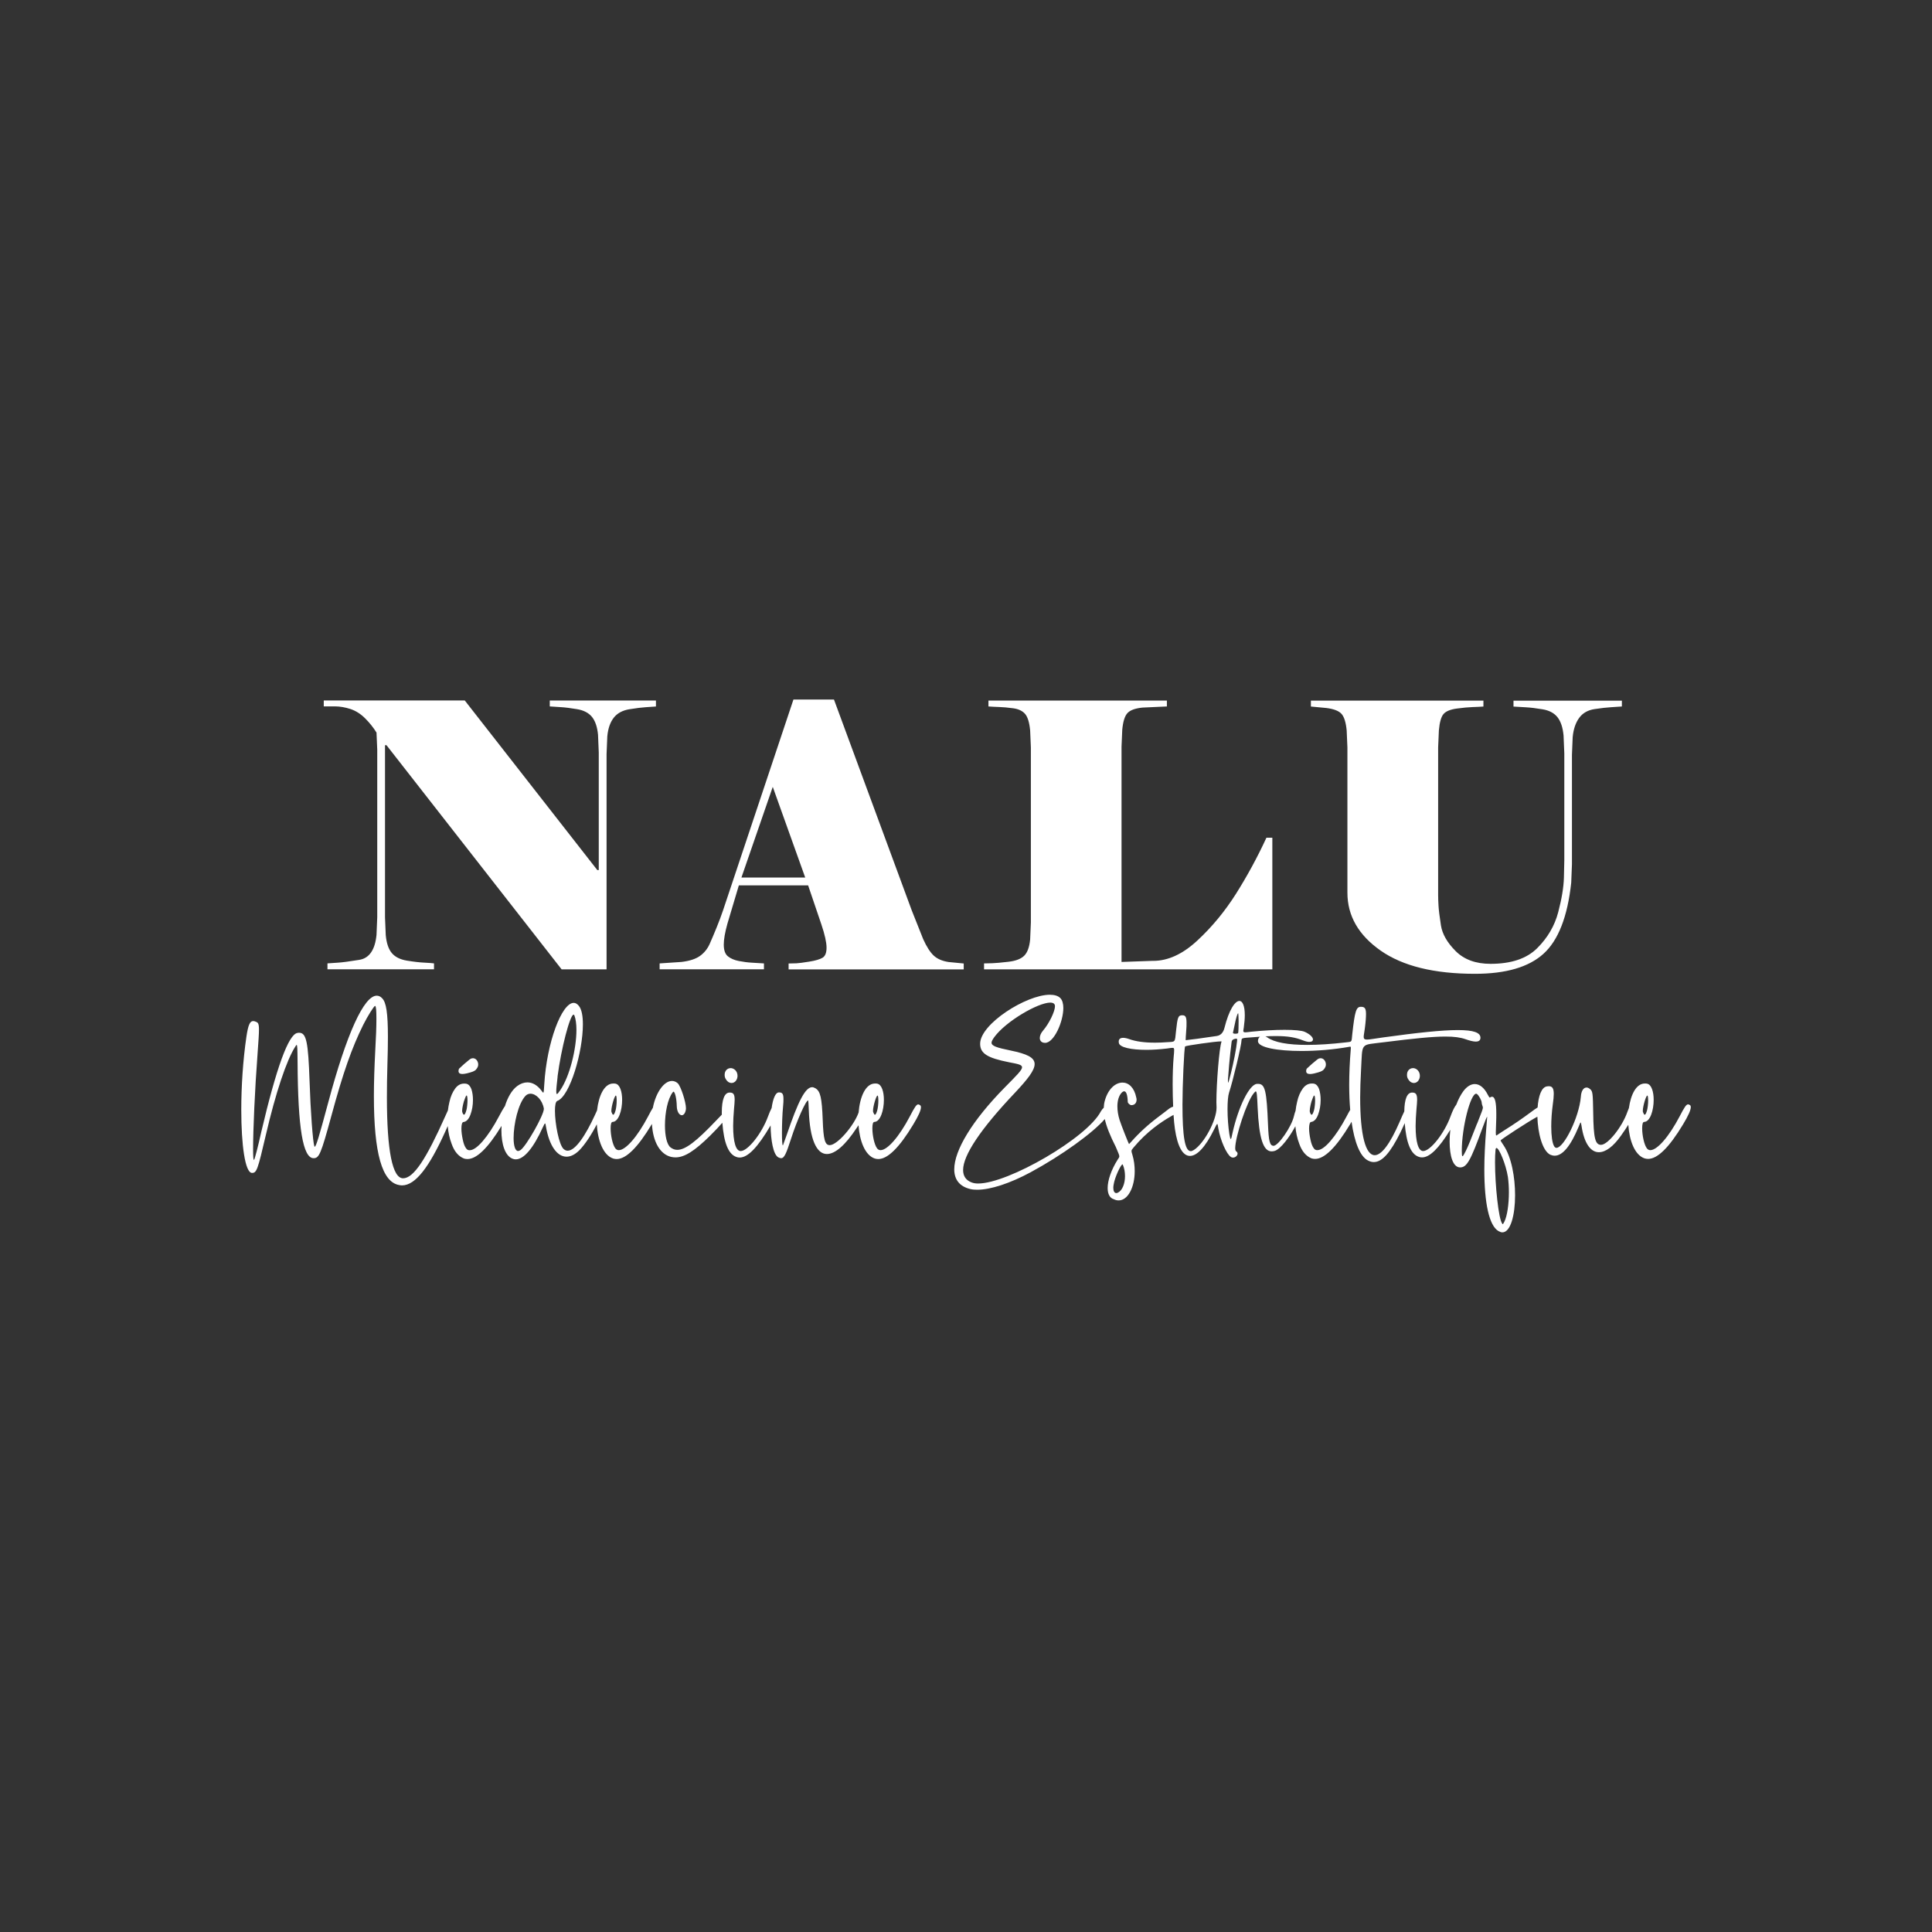 <?xml version="1.0" encoding="UTF-8"?> <svg xmlns="http://www.w3.org/2000/svg" id="Capa_1" data-name="Capa 1" viewBox="0 0 500 500"><rect x="0" y="0" width="500" height="500" fill="#333333" stroke="none"/><defs><style> .cls-1 { fill: #fff; } </style></defs><g><path class="cls-1" d="m169.76,182.84c-.83.06-1.73.13-2.72.19-.99.06-2.37.24-4.15.52-1.78.29-3.13,1.02-4.05,2.19-.92,1.18-1.48,2.78-1.67,4.82l-.19,4.58v55.72h-11.64l-45.32-58.01h-.38v44.55l.19,4.58c.19,2.1.72,3.66,1.57,4.67.86,1.02,2.16,1.67,3.91,1.96,1.75.29,3.24.46,4.48.52,1.24.06,2.08.13,2.53.19v1.53h-27.57v-1.53c.83-.06,1.76-.13,2.79-.19,1.02-.06,2.83-.3,5.43-.72,2.59-.41,4.08-2.56,4.47-6.44l.19-4.58v-43.41l-.19-4.39c-.83-1.34-1.83-2.58-2.98-3.72-1.15-1.14-2.42-1.94-3.8-2.39-1.38-.44-2.71-.67-3.99-.67h-2.88v-1.53h36.49l34.3,43.89h.38v-30.43l-.19-4.58c-.19-2.03-.72-3.58-1.57-4.63-.86-1.05-2.15-1.72-3.86-2-1.72-.29-3.1-.46-4.15-.52-1.05-.06-2.02-.13-2.91-.19v-1.53h27.48v1.53Z"></path><path class="cls-1" d="m191.22,229.11l-2.96,9.92c-.64,2.29-.95,4.1-.95,5.44,0,1.46.37,2.48,1.1,3.05.73.57,1.67.97,2.81,1.19,1.14.22,2.26.37,3.34.43,1.08.06,2.13.13,3.15.19v1.53h-27v-1.53l5.66-.38c2.11-.25,3.71-.78,4.8-1.57,1.09-.79,1.9-1.8,2.45-3,.54-1.21,1.15-2.64,1.82-4.29.67-1.65,1.23-3.15,1.68-4.48l18.22-54.57h10.49l20.13,54.57,2.96,7.44c.89,1.97,1.8,3.39,2.72,4.25.92.86,2.21,1.42,3.86,1.67l3.91.38v1.53h-45.32v-1.53c.76,0,1.45-.02,2.05-.05.6-.03,1.7-.17,3.29-.43,1.59-.25,2.73-.59,3.43-1,.7-.41,1.05-1.29,1.05-2.62s-.45-3.4-1.34-6.01l-3.43-10.11h-17.94Zm17.17-2l-8.4-23.47-8.11,23.47h16.5Z"></path><path class="cls-1" d="m298.46,248.67c3.82,0,7.62-1.75,11.4-5.25,3.78-3.5,7.12-7.54,10.02-12.12,2.89-4.58,5.52-9.41,7.87-14.5h1.53v34.06h-74.61v-1.53c.51,0,1.22-.02,2.15-.05.92-.03,2.32-.16,4.2-.38,1.88-.22,3.23-.75,4.05-1.57.83-.83,1.34-2.23,1.53-4.2l.19-4.39v-45.32l-.19-4.39c-.19-2.03-.62-3.45-1.29-4.25-.67-.79-1.7-1.29-3.1-1.48-1.4-.19-2.61-.3-3.63-.33-1.02-.03-1.94-.08-2.77-.14v-1.53h46.18v1.53l-6.3.29c-1.91.19-3.21.67-3.91,1.43-.7.76-1.14,2.19-1.34,4.29l-.19,4.39v55.72l8.2-.29Z"></path><path class="cls-1" d="m419.71,182.84c-.83.06-1.77.13-2.82.19-1.05.06-2.45.22-4.2.48-1.75.26-3.09,1.02-4.01,2.29-.92,1.27-1.48,2.93-1.67,4.96l-.19,4.58v28.34l-.19,4.77c-.95,8.78-3.34,14.9-7.16,18.37-3.82,3.47-9.73,5.2-17.75,5.2-10.56,0-18.7-2-24.42-6.01-5.72-4.01-8.59-9-8.59-14.98v-37.59l-.19-4.39c-.19-2.03-.62-3.45-1.29-4.25-.67-.79-1.99-1.32-3.96-1.57l-4.01-.38v-1.53h44.65v1.53c-.83.06-1.76.11-2.81.14-1.05.03-2.4.16-4.05.38-1.65.22-2.8.68-3.43,1.38-.64.7-1.05,2.13-1.24,4.29l-.19,4.39v38.26c0,.76.03,1.69.1,2.77.06,1.08.27,2.75.62,5.01.35,2.26,1.62,4.48,3.82,6.68,2.19,2.19,5.2,3.29,9.02,3.29,5.34,0,9.36-1.35,12.07-4.05s4.52-5.8,5.44-9.3c.92-3.5,1.41-6.49,1.48-8.97l.1-4.48v-27.67l-.19-4.58c-.19-2.1-.72-3.69-1.57-4.77-.86-1.08-2.15-1.77-3.86-2.05-1.72-.29-3.15-.46-4.29-.52-1.14-.06-2.23-.13-3.24-.19v-1.53h28.05v1.53Z"></path></g><g><path class="cls-1" d="m120.73,277.81c.73-.17,1.3-.35,1.64-.48.3-.13.56-.26.78-.48.43-.48.65-.95.61-1.47-.04-.52-.26-.95-.61-1.25-.39-.3-.82-.35-1.34-.13-.22.13-.52.39-.99.78s-.95.78-1.34,1.17c-.43.39-.69.61-.73.73-.35,1.12.3,1.51,1.99,1.12Z"></path><path class="cls-1" d="m188.75,280.15c.22.09.39.13.56.13.95,0,1.56-.91,1.56-1.86,0-.61-.22-1.21-.78-1.64-.35-.26-.69-.35-.99-.35-.86,0-1.56.69-1.56,1.69,0,.17,0,.35.04.52.13.65.69,1.34,1.17,1.51Z"></path><path class="cls-1" d="m237.65,285.81c-.48,0-.95.74-2.16,3.07-2.81,5.36-5.84,8.78-7.61,8.78-.35,0-.65-.17-.86-.43-.74-.91-1.25-3.46-1.25-5.19,0-.99.13-1.69.52-1.69,1.56-.04,2.46-3.03,2.46-5.71,0-2.08-.56-3.98-1.73-4.19-.17-.04-.35-.04-.56-.04-2.46,0-3.93,3.48-4.25,7.5-1.24,3.5-5.55,8.45-7.47,8.45-1.25,0-1.64-1.43-1.82-6.53-.22-5.79-.61-7.39-1.86-8.17-.3-.17-.61-.3-.86-.3-1.77,0-3.59,3.5-6.62,12.41-.48,1.38-.91,2.55-.95,2.64h-.04c-.13,0-.22-1.3-.22-3.11,0-2.16.09-4.97.3-7.09.09-.74.09-1.34.09-1.77,0-1.38-.3-1.73-1.17-1.73-.93,0-1.56,1.71-1.89,4.05-.29.55-.6,1.26-.92,2.14-1.6,4.41-5.23,8.99-7.09,8.99-1.25,0-1.95-2.33-1.95-6.49,0-1.3.09-2.77.22-4.37.09-1.04.17-1.82.17-2.42,0-1.51-.39-1.86-1.3-1.86-1.34,0-2.03,1.82-2.03,5.19,0,.17.01.36.01.53-.38.38-.86.89-1.53,1.59-4.97,5.23-7.87,7.52-9.99,7.52-.65,0-1.21-.22-1.73-.61-.99-.73-1.47-3.07-1.47-5.71,0-3.24.69-6.88,2.03-8.6.04-.09.13-.13.17-.13.39,0,.82,1.77.86,3.76.04,1.47.69,2.33,1.3,2.33.43,0,.86-.43,1.04-1.38,0-.09.04-.22.04-.39,0-1.64-1.34-5.75-2.12-6.49-.48-.43-.99-.61-1.51-.61-2.05,0-4.17,2.98-4.94,6.95-.31.48-.69,1.17-1.21,2.18-2.81,5.36-5.84,8.78-7.61,8.78-.35,0-.65-.17-.86-.43-.74-.91-1.25-3.46-1.25-5.19,0-.99.13-1.69.52-1.69,1.56-.04,2.46-3.03,2.46-5.71,0-2.08-.56-3.98-1.73-4.19-.17-.04-.35-.04-.56-.04-2.34,0-3.78,3.16-4.2,6.94-.15.32-.32.7-.52,1.15-2.42,5.27-5.06,9.3-7.09,9.3-.35,0-.69-.13-1.04-.43-1.21-1.08-2.25-6.57-2.25-9.9,0-1.38.17-2.38.61-2.55,3.29-1.21,6.62-12.76,6.62-19.8,0-2.16-.3-3.89-1.04-4.8-.43-.52-.86-.78-1.34-.78-3.07,0-6.96,10.16-7.61,21.06-.09,1.6-.13,2.16-.26,2.16s-.26-.22-.48-.52c-1.04-1.38-2.29-2.12-3.63-2.12-.86,0-1.77.3-2.64.95-1.42,1.06-2.49,2.98-3.18,5.21-.05.06-.1.12-.15.2-.3.48-.78,1.25-1.38,2.42-1.43,2.72-2.85,4.84-4.19,6.4-1.38,1.6-2.51,2.38-3.42,2.38-.35,0-.65-.13-.86-.43-.39-.48-.69-1.25-.91-2.33-.22-1.04-.35-1.99-.35-2.85,0-.48.04-.91.13-1.21.09-.3.22-.48.39-.48.78-.09,1.38-.74,1.82-1.9.43-1.17.65-2.46.65-3.81,0-1.04-.13-1.95-.39-2.77-.3-.82-.74-1.3-1.34-1.43-.17-.04-.35-.04-.56-.04-.91,0-1.69.43-2.33,1.3-.65.91-1.17,2.03-1.47,3.46-.17.71-.3,1.43-.39,2.17-.19.39-.41.9-.7,1.54-4.89,10.98-8.17,16.04-10.9,16.04s-4.19-7-4.19-20.97c0-2.59.04-5.4.13-8.43.09-2.81.13-5.19.13-7.18,0-6.18-.43-8.91-1.47-9.99-.43-.48-.91-.69-1.43-.69-3.29,0-7.78,9.82-12.54,27.63-2.38,8.86-3.16,11.46-3.5,11.46t-.09-.09c-.39-1.08-.99-8.99-1.25-16.99-.35-9.99-.82-12.41-2.68-12.41-.13,0-.26,0-.43.04-2.33.3-5.45,8.91-9.38,25.6-.95,4.24-1.64,6.87-1.86,7.22l-.04.04c-.17,0-.22-1.04-.22-2.9,0-4.84.43-14.96,1.17-24.82.22-3.03.35-4.89.35-6.01,0-1.6-.26-1.82-.82-2.03-.26-.13-.48-.17-.69-.17-.86,0-1.3,1.12-1.73,3.98-.91,6.18-1.34,13.01-1.34,18.98,0,9.12.99,16.3,2.77,16.34,1.21,0,1.47-.73,3.59-9.82,2.51-10.81,5.36-19.41,7.65-22.92.13-.22.26-.39.3-.39.22,0,.22,1.08.26,4.54.09,16.95,1.38,24.78,4.15,24.78,1.43,0,1.9-1.08,4.58-10.9,3.07-11.33,5.32-17.68,8.26-23.61,1.21-2.38,2.77-4.89,3.07-4.89h.04c.22.17.3,1.3.3,3.29s-.09,4.76-.3,8.34c-.22,4.28-.35,8.17-.35,11.67,0,14.83,2.12,22.27,6.53,23.05.22.04.48.09.74.09,3.5,0,7.09-4.8,11.24-14.01.22-.49.41-.93.6-1.35.14,1.63.46,3.16,1.01,4.6.69,1.99,1.77,3.24,3.2,3.81.3.09.61.13.91.13,2.37,0,5.32-2.87,8.81-8.59-.02.39-.04.77-.04,1.15,0,3.59.95,6.7,2.98,7.39.22.09.48.13.74.13,2.12,0,4.58-2.94,7-8.3.3-.65.48-.99.56-.99.13,0,.17.3.26.86.86,4.97,2.9,7.74,5.32,7.74,1.04,0,2.16-.52,3.29-1.64,1.48-1.48,3.28-4.27,4.54-6.74.24,4.1,1.62,8,4.24,8.86.3.09.61.13.91.13,2.42,0,5.45-2.98,9.04-8.95.03-.04.05-.08.08-.13.25,4.61,2.09,7.83,4.94,8.52.39.09.78.13,1.17.13,2.33,0,4.97-1.69,8.95-5.62,1.36-1.36,2.4-2.45,3.16-3.34.4,5.22,1.56,8.1,3.58,8.83.3.13.61.17.91.17,2.12,0,4.67-2.63,8-8.31.04,3.78.68,7.55,1.99,8.26.26.13.52.22.73.22.82,0,1.34-1.21,2.55-4.97,1.56-4.84,3.85-9.99,4.45-9.99.04,0,.13,1.17.17,2.68.26,7.39,1.99,11.2,4.67,11.2,2.12,0,4.76-2.25,7.74-6.79.14-.21.29-.44.45-.66.28,4.01,1.66,7.78,4.22,8.62.3.09.61.13.91.13,2.42,0,5.45-2.98,9.04-8.95,1.34-2.21,1.99-3.68,1.99-4.45,0-.26-.09-.48-.26-.56-.17-.13-.3-.17-.43-.17Zm-10.55-2.29s.04.04.09.09c.09.22.13.69.13,1.21,0,.91-.13,1.99-.3,2.59-.22.73-.39,1.08-.61,1.08-.13,0-.26-.22-.43-.69-.04-.09-.04-.17-.04-.35,0-1.12.82-3.93,1.17-3.93Zm-67.72,0s.04.04.09.09c.09.22.13.69.13,1.21,0,.91-.13,1.99-.3,2.59-.22.73-.39,1.08-.61,1.08-.13,0-.26-.22-.43-.69-.04-.09-.04-.17-.04-.35,0-1.12.82-3.93,1.17-3.93Zm-15.09-4.89c.95-7.35,3.24-16.04,4.15-16.04.09,0,.17.09.22.22.35.91.52,2.25.52,3.72,0,4.93-1.73,12.02-4.19,15.61-.43.61-.69.99-.86.99-.13,0-.17-.22-.17-.69,0-.65.13-1.9.35-3.81Zm-24.47,7.31c.13-.61.3-1.17.52-1.69.17-.48.3-.74.43-.74.04,0,.04.04.09.09.09.26.13.65.13,1.21,0,.43-.04.91-.09,1.38-.04.48-.13.91-.22,1.21-.22.73-.39,1.08-.61,1.08-.13,0-.3-.22-.43-.69-.04-.09-.04-.22-.04-.35,0-.39.09-.86.22-1.51Zm20.93,1.04c0,1.6-4.5,9.56-6.01,10.64-.26.17-.48.26-.65.26-.78,0-1.17-1.43-1.17-3.37,0-3.55,1.17-8.86,3.07-10.9.39-.39.82-.56,1.3-.56,1.43,0,3.07,1.6,3.46,3.85v.09Z"></path><path class="cls-1" d="m341.18,274.01c-.22.13-.52.39-.99.78-.48.39-.95.78-1.34,1.17-.43.39-.69.61-.73.73-.35,1.12.3,1.51,1.99,1.12.73-.17,1.3-.35,1.64-.48.3-.13.56-.26.78-.48.43-.48.65-.95.61-1.47-.04-.52-.26-.95-.61-1.25-.39-.3-.82-.35-1.34-.13Z"></path><path class="cls-1" d="m365.69,276.43c-.86,0-1.56.69-1.56,1.69,0,.17,0,.35.04.52.13.65.69,1.34,1.17,1.51.22.09.39.13.56.13.95,0,1.56-.91,1.56-1.86,0-.61-.22-1.21-.78-1.64-.35-.26-.69-.35-.99-.35Z"></path><path class="cls-1" d="m437.3,285.98c-.17-.13-.3-.17-.43-.17-.48,0-.95.74-2.16,3.07-2.81,5.36-5.84,8.78-7.61,8.78-.35,0-.65-.17-.86-.43-.74-.91-1.25-3.46-1.25-5.19,0-.99.13-1.69.52-1.69,1.56-.04,2.46-3.03,2.46-5.71,0-2.08-.56-3.98-1.73-4.19-.17-.04-.35-.04-.56-.04-2.22,0-3.63,2.84-4.12,6.35-.12.28-.25.6-.38.96-1.34,3.89-5.06,8.56-6.83,8.56-1.51,0-1.95-1.73-2.03-8.3-.09-5.06-.13-5.53-.78-6.1-.35-.3-.65-.43-.95-.43-.78,0-1.38.86-1.47,2.42-.48,5.4-4.41,13.19-6.31,13.19-.22,0-.43-.13-.61-.43-.48-.82-.74-2.72-.74-5.1,0-1.73.13-3.68.39-5.62.17-1.21.26-2.12.26-2.81,0-1.47-.39-1.99-1.3-1.99-.13,0-.3.04-.43.04-1.46.18-2.24,2.52-2.45,5.46-.46.28-1.03.68-1.79,1.25-2.03,1.51-4.41,3.16-6.7,4.58-.82.56-1.69,1.08-1.9,1.25-.13.09-.22.17-.3.17s-.13-.17-.13-.78c0-.52.04-1.34.09-2.68.04-.78.04-1.47.04-2.12,0-3.07-.35-4.45-1.12-4.45-.17,0-.35.09-.56.22-.13,0-.3-.35-.52-.73-.91-1.82-2.12-2.77-3.37-2.77-.99,0-2.03.61-2.94,1.82-.72.98-1.34,2.18-1.84,3.51-.45.54-.95,1.55-1.49,3.02-1.6,4.41-5.23,8.99-7.09,8.99-1.25,0-1.95-2.33-1.95-6.49,0-1.3.09-2.77.22-4.37.09-1.04.17-1.82.17-2.42,0-1.51-.39-1.86-1.3-1.86-1.3,0-1.98,1.71-2.02,4.87-.32.66-.71,1.54-1.22,2.74-2.51,5.79-4.71,8.6-6.44,8.6-2.33,0-3.76-5.1-3.76-14.92,0-2.12.09-4.45.22-7,.43-7.48-.39-6.49,5.88-7.31,7.87-.99,12.67-1.47,15.95-1.47,2.33,0,3.89.22,5.23.69,1.12.39,1.99.61,2.64.61.82,0,1.21-.35,1.21-.99,0-1.34-1.77-1.99-5.84-1.99s-10.29.65-19.33,1.9c-2.21.3-3.5.56-4.19.56-.65,0-.86-.22-.86-.69s.17-1.17.3-2.21c.22-1.69.3-2.9.3-3.72,0-1.56-.39-1.86-1.34-1.86-1.21,0-1.56,1.17-2.21,7.05-.22,2.21,0,1.95-1.69,2.16-3.76.43-7.13.65-9.99.65-4.97,0-8.52-.65-10.33-1.95-.15-.12-.32-.21-.48-.27,1.02-.05,1.94-.07,2.76-.07,3.07,0,5.02.35,6.96,1.12.69.26,1.21.39,1.64.39.65,0,.95-.26.95-.65,0-.52-.69-1.3-2.12-1.95-.78-.35-2.72-.52-5.23-.52s-5.49.17-8.56.48c-.78.09-1.3.17-1.6.17-.39,0-.52-.13-.52-.39,0-.17.09-.48.13-.86.17-1.25.26-2.29.26-3.2,0-2.46-.61-3.68-1.38-3.68-1.17,0-2.72,2.33-3.89,7q-.48,1.86-2.03,2.08c-3.11.48-7.7,1.08-8,1.08v-.09c0-.3.04-1.21.13-2.25.09-.86.09-1.6.09-2.16,0-1.56-.3-1.95-1.08-1.95-1.08,0-1.25.43-1.64,4.11-.3,2.98-.13,2.72-2.21,2.85-1.17.09-2.25.13-3.24.13-2.77,0-4.93-.3-6.75-.95-.61-.22-1.12-.3-1.51-.3-.74,0-1.12.35-1.12.99,0,.09.04.22.04.35.22,1.12,3.11,1.77,7.18,1.77,1.6,0,3.42-.13,5.32-.35.65-.09,1.08-.17,1.38-.17.35,0,.43.13.43.56,0,.39-.04.95-.13,1.82-.17,1.95-.26,4.5-.26,7.09,0,1.92.05,3.9.13,5.75-.39.12-.8.32-1.21.65-.3.26-1.47,1.12-2.55,1.95-2.77,2.08-5.02,4.15-7.13,6.53-.26.3-.52.56-.52.56-.09,0-2.12-5.15-2.46-6.27-.39-1.25-.56-2.42-.56-3.5,0-1.43.35-2.68,1.04-3.46.26-.3.52-.43.73-.43.52,0,.86.95.91,2.72,0,.35.56.86.95.86.82,0,1.34-.56,1.34-1.43,0-.17-.04-.35-.09-.56-.52-2.59-1.99-3.85-3.55-3.85-1.82,0-3.72,1.6-4.58,4.67-.17.59-.25,1.2-.28,1.84-.27.25-.53.56-.77.97-3.5,6.79-23.91,18.64-31.74,18.64-.65,0-1.17-.09-1.64-.26-1.51-.56-2.25-1.64-2.25-3.24,0-3.81,4.5-10.59,13.45-20.02,3.33-3.55,5.06-5.79,5.06-7.39,0-1.73-2.03-2.64-6.18-3.5-3.59-.74-4.97-1.17-4.97-2.03,0-.39.3-.86.73-1.47,3.03-4.11,11.33-8.91,14.48-8.91.65,0,1.04.22,1.17.65,0,.09.04.17.04.26,0,1.38-1.51,4.5-3.11,6.36-.56.65-.82,1.34-.82,1.9,0,.73.48,1.25,1.38,1.25,2.29,0,4.71-5.45,4.71-9.04,0-1.08-.26-2.03-.78-2.55-.61-.61-1.56-.86-2.72-.86-6.1,0-18.03,7.57-18.03,12.67,0,2.51,1.82,3.68,7.48,4.8,2.21.43,3.37.61,3.37,1.3,0,.74-1.43,2.12-4.45,5.19-8.52,8.65-13.1,16.34-13.1,21.23,0,2.64,1.38,4.45,4.19,5.1.52.13,1.12.17,1.77.17,3.42,0,8.47-1.64,13.84-4.54,8.08-4.38,16.04-10.14,19.16-13.75.43,1.93,1.34,4.24,2.85,7.22.65,1.56.91,2.08.91,2.42,0,.3-.17.43-.43.86-1.69,2.68-2.59,5.4-2.59,7.35,0,1.51.52,2.59,1.6,2.9.43.22.86.3,1.25.3,2.38,0,4.15-3.37,4.15-7.57,0-1.38-.17-2.81-.61-4.28-.13-.43-.22-.69-.22-.91,0-.3.17-.48.52-.91,3.46-4.15,7.13-6.62,9.77-8.13.21-.12.41-.23.59-.33.09,1.41.22,2.67.36,3.66.69,4.67,2.08,6.96,3.89,6.96s3.98-2.25,6.23-6.83c.48-.95.69-1.43.82-1.43s.17.39.3,1.17c.52,3.03,2.12,6.66,3.24,7.35.17.13.39.17.56.17.61,0,1.17-.52,1.17-1.04,0-.22-.13-.43-.39-.61-.13-.09-.22-.39-.22-.78,0-2.85,2.98-12.11,4.84-14.27.22-.26.39-.43.48-.43.26,0,.35.95.48,4.11.35,7.96,1.43,11.41,3.63,11.41.26,0,.52-.04.82-.13,1.52-.49,3.81-3.56,5.32-6.37.14,1.6.46,3.1,1,4.51.69,1.99,1.77,3.24,3.2,3.81.3.09.61.13.91.13,2.42,0,5.45-2.98,9.04-8.95.14-.23.27-.45.39-.66.76,5.37,2.23,9.02,4.28,10.04.52.26.99.39,1.47.39,2.21,0,4.32-2.51,6.87-7.61.44-.91.82-1.73,1.14-2.47.4,5.14,1.57,7.98,3.57,8.7.3.13.61.17.91.17,1.97,0,4.31-2.28,7.32-7.16-.12,1.05-.18,2.08-.18,3.05,0,3.76.86,6.7,2.72,6.7,1.73,0,2.68-1.69,5.75-10.12.65-1.77,1.12-2.98,1.25-2.98v.04c0,.09-.13,1.56-.26,3.24-.3,3.76-.48,7.22-.48,10.33,0,8.78,1.25,14.53,3.63,15.95.39.22.74.35,1.04.35,2.12,0,3.29-4.45,3.29-9.6,0-4.63-.91-9.86-2.98-12.93-.43-.61-.78-1.21-.78-1.25,0-.22,7.52-5.1,9.34-6.05.07-.04.12-.07.19-.11.12,4.25,1.28,8.81,3.32,9.84.39.17.78.26,1.17.26,2.03,0,4.11-2.51,6.14-7.39.35-.82.48-1.21.56-1.21s.13.3.22.78c.65,4.54,2.34,6.92,4.5,6.92,1.73,0,3.72-1.43,5.75-4.32.71-.99,1.33-1.92,1.87-2.78.27,4.04,1.64,7.85,4.23,8.7.3.09.61.13.91.13,2.42,0,5.45-2.98,9.04-8.95,1.34-2.21,1.99-3.68,1.99-4.45,0-.26-.09-.48-.26-.56Zm-10.98-2.46s.04.04.09.09c.09.22.13.69.13,1.21,0,.91-.13,1.99-.3,2.59-.22.73-.39,1.08-.61,1.08-.13,0-.26-.22-.43-.69-.04-.09-.04-.17-.04-.35,0-1.12.82-3.93,1.17-3.93Zm-136.99,25.12c-.17.09-.3.13-.43.13-.48,0-.78-.52-.78-1.38,0-.26.04-.52.09-.82.26-1.82,1.86-5.23,2.29-5.23.04,0,.09.04.09.09.39.91.56,1.95.56,2.94,0,1.9-.65,3.68-1.82,4.28Zm25.47-23.43c0,.48.04.91.04,1.3v.17c0,3.24-3.2,9.25-5.88,10.94-.3.17-.56.3-.78.3-1.51,0-2.16-3.68-2.16-12.06,0-4.8.43-14.79.69-15.05.22-.22,7.87-1.3,9.21-1.3.13,0,.22,0,.22.04-.61,1.56-1.34,10.9-1.34,15.65Zm4.67-19.72c.39-1.99.78-3.24.95-3.24h.04s.09.95.09,1.95c0,1.43-.04,3.07-.13,3.16-.13.13-.43.17-.69.17-.35,0-.65-.09-.65-.22.04-.17.22-.99.39-1.82Zm-1.69,14.05c.26-3.42.39-4.97.61-6.96.13-1.21.3-2.55.35-2.94q.09-.69,1.04-.82h.22c.13,0,.17.04.17.22,0,.13,0,.3-.04.56-.13,1.56-.95,5.71-1.56,8.09-.43,1.73-.65,2.51-.73,2.51-.04,0-.04-.09-.04-.3v-.35Zm31.78-7.78c-.26,3.16-.39,6.18-.39,8.99,0,2.32.09,4.48.26,6.48-.26.43-.56.97-.91,1.65-1.43,2.72-2.85,4.84-4.19,6.4-1.38,1.6-2.51,2.38-3.42,2.38-.35,0-.65-.13-.86-.43-.39-.48-.69-1.25-.91-2.33-.22-1.04-.35-1.99-.35-2.85,0-.48.04-.91.13-1.21.09-.3.22-.48.39-.48.78-.09,1.38-.74,1.82-1.9.43-1.17.65-2.46.65-3.81,0-1.04-.13-1.95-.39-2.77-.3-.82-.74-1.3-1.34-1.43-.17-.04-.35-.04-.56-.04-.91,0-1.69.43-2.33,1.3-.65.91-1.17,2.03-1.47,3.46-.18.75-.31,1.51-.4,2.3-.15.35-.28.82-.43,1.42-.61,2.68-4.02,7.65-5.28,7.65h-.04c-.91-.09-1.21-1.17-1.38-5.45-.35-8.69-.73-10.59-2.55-10.59h-.35c-1.95.22-4.76,5.92-6.27,12.63-.22,1.12-.35,1.64-.48,1.64-.09,0-.22-.43-.35-1.25-.3-1.9-.48-4.32-.48-6.44,0-1.86.13-3.5.39-4.28.99-2.98,3.24-12.37,3.24-13.62.04-.52.17-.56,2.81-.73.69-.06,1.34-.11,1.96-.15-.31.23-.53.61-.53,1.14,0,1.64,4.97,2.55,11.28,2.55,3.89,0,8.26-.35,12.37-1.08l.22-.04c.13,0,.17.09.17.26s0,.35-.04.65Zm-10.6,15.7c0-.39.09-.86.22-1.51.13-.61.3-1.17.52-1.69.17-.48.3-.74.43-.74.04,0,.04.04.09.09.09.26.13.65.13,1.21,0,.43-.04.91-.09,1.38-.04.48-.13.91-.22,1.21-.22.73-.39,1.08-.61,1.08-.13,0-.3-.22-.43-.69-.04-.09-.04-.22-.04-.35Zm43.28,3.37c-1.47,3.8-2.33,5.92-2.9,7.05-.43.86-.69,1.34-.86,1.34-.13,0-.17-.48-.17-1.38,0-6.1,2.25-14.79,3.72-14.79.09,0,.13.04.22.09.48.35,1.21,1.69,1.21,2.21,0,.22.09.61.22.91.04.17.09.26.09.39,0,.35-.26,1.04-1.51,4.19Zm8,13.75c.17,1.21.26,2.59.26,3.98,0,3.07-.43,6.1-1.17,7.61-.26.48-.35.65-.43.65-.04,0-.09-.09-.13-.17-.95-1.12-1.86-10.03-1.86-15.87,0-1.25.04-2.33.13-3.2.04-.35.13-.48.26-.48.65,0,2.42,4.19,2.94,7.48Z"></path></g></svg> 